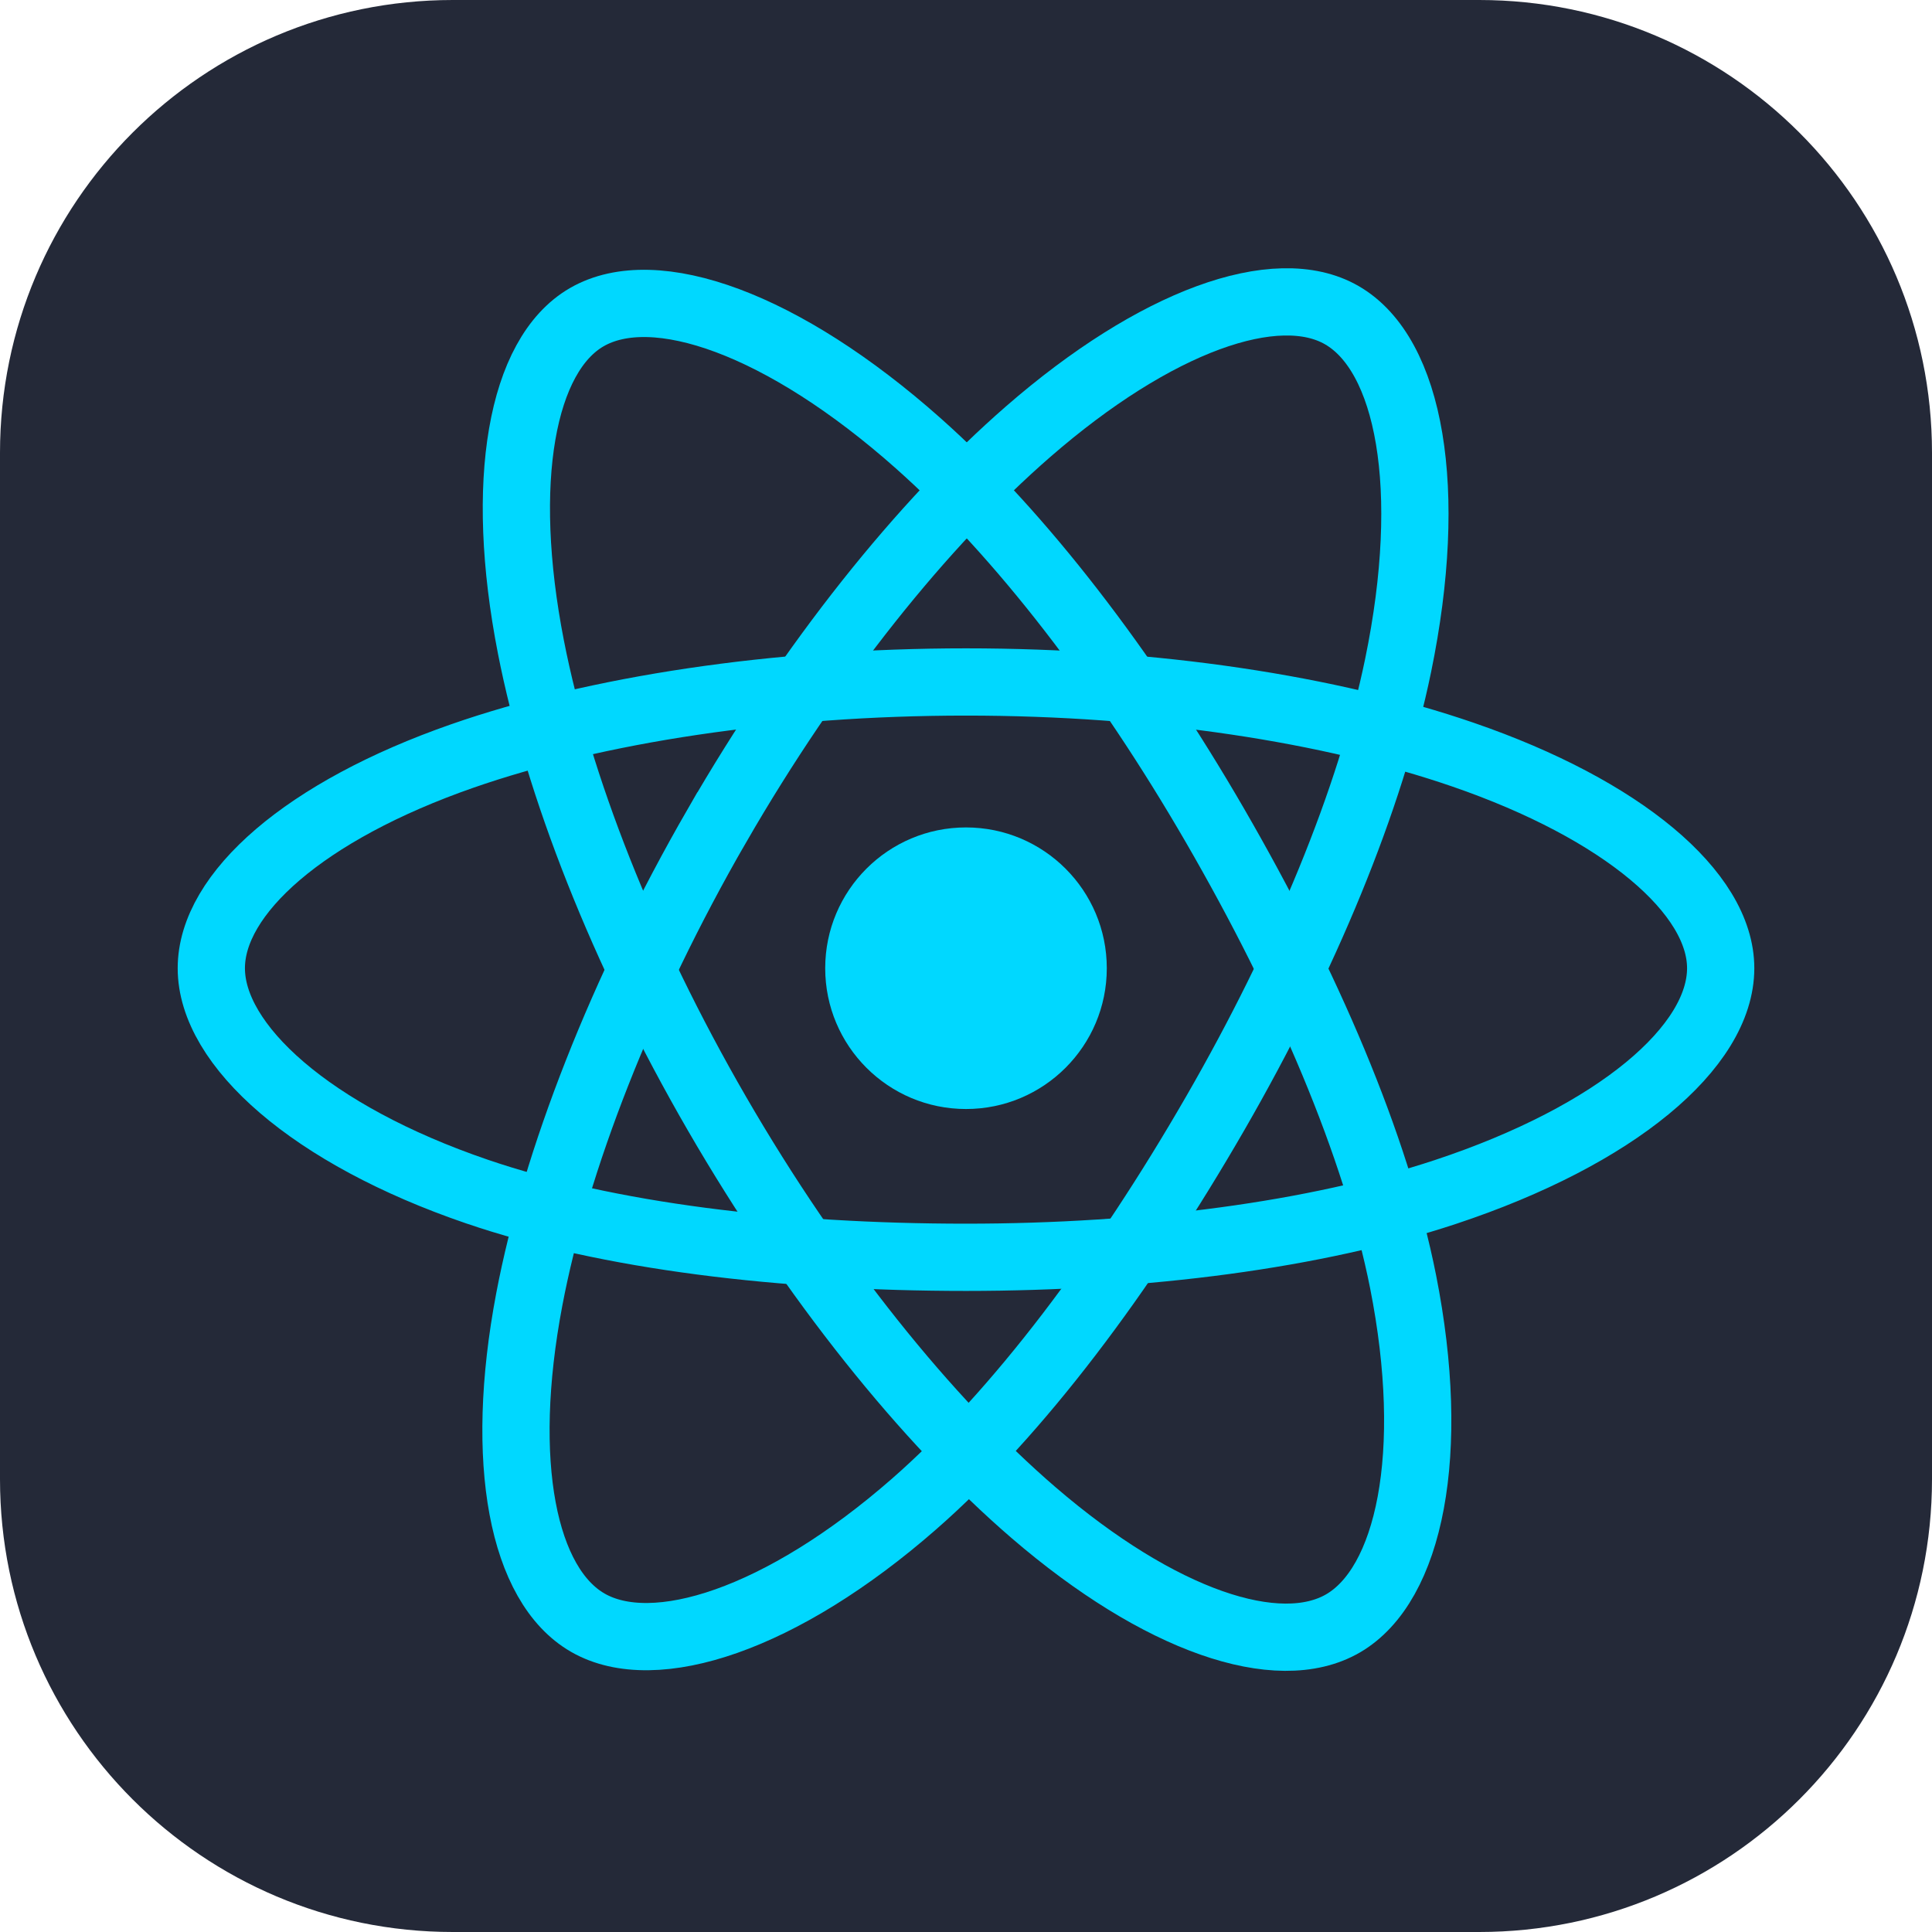 <svg width="120" height="120" viewBox="0 0 120 120" fill="none" xmlns="http://www.w3.org/2000/svg">
<g clip-path="url(#clip0_42_9)">
<path d="M91.875 0H28.125C12.592 0 0 12.592 0 28.125V91.875C0 107.408 12.592 120 28.125 120H91.875C107.408 120 120 107.408 120 91.875V28.125C120 12.592 107.408 0 91.875 0Z" fill="#242938"/>
<path d="M60 68.883C64.83 68.883 68.745 64.968 68.745 60.138C68.745 55.309 64.83 51.393 60 51.393C55.171 51.393 51.255 55.309 51.255 60.138C51.255 64.968 55.171 68.883 60 68.883Z" fill="#00D8FF"/>
<path d="M60.001 42.358C71.742 42.358 82.65 44.042 90.874 46.874C100.783 50.285 106.875 55.456 106.875 60.138C106.875 65.017 100.418 70.511 89.777 74.036C81.733 76.702 71.146 78.093 60.001 78.093C48.574 78.093 37.753 76.787 29.617 74.007C19.324 70.489 13.125 64.925 13.125 60.138C13.125 55.494 18.942 50.363 28.712 46.957C36.967 44.079 48.143 42.358 59.999 42.358H60.001Z" stroke="#00D8FF" stroke-width="4.177"/>
<path d="M44.522 51.299C50.388 41.128 57.296 32.521 63.858 26.812C71.763 19.932 79.286 17.237 83.342 19.576C87.569 22.013 89.102 30.352 86.84 41.331C85.132 49.631 81.047 59.496 75.479 69.151C69.77 79.05 63.233 87.772 56.761 93.429C48.572 100.588 40.654 103.178 36.508 100.787C32.484 98.469 30.946 90.865 32.876 80.701C34.507 72.112 38.6 61.57 44.52 51.299H44.522Z" stroke="#00D8FF" stroke-width="4.177"/>
<path d="M44.537 69.177C38.655 59.017 34.65 48.732 32.978 40.196C30.966 29.911 32.388 22.048 36.441 19.703C40.664 17.258 48.653 20.093 57.035 27.536C63.372 33.163 69.88 41.627 75.464 51.273C81.189 61.163 85.48 71.183 87.15 79.614C89.262 90.285 87.552 98.438 83.41 100.836C79.391 103.163 72.036 100.699 64.193 93.95C57.567 88.248 50.477 79.438 44.537 69.177Z" stroke="#00D8FF" stroke-width="4.177"/>
</g>
<defs>
<clipPath id="clip0_42_9">
<rect width="120" height="120" fill="white"/>
</clipPath>
</defs>
</svg>
